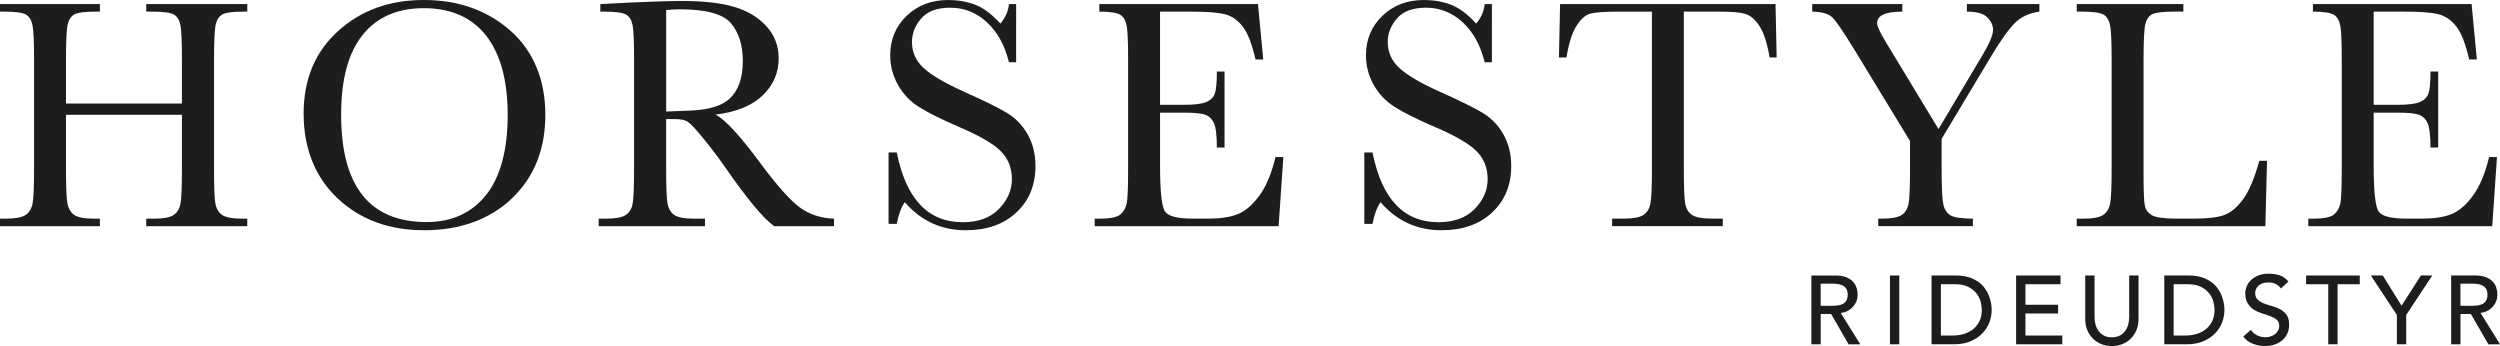 <?xml version="1.0" encoding="UTF-8"?>
<svg xmlns="http://www.w3.org/2000/svg" id="Lag_2" viewBox="0 0 1311.92 181.59">
  <defs>
    <style>.cls-1{fill:#1d1d1b;}</style>
  </defs>
  <g id="Layer_1">
    <path class="cls-1" d="M76.74,6.1h3.09c5.9,0,9.72,.52,11.47,1.55,1.75,1.03,2.88,2.89,3.39,5.59,.52,2.69,.77,8.68,.77,17.96v23.12H34.63V31.2c0-9.68,.3-15.81,.9-18.39s1.79-4.34,3.57-5.29c1.78-.95,5.5-1.42,11.17-1.42h2.15V2.15H0v3.95H2.15c5.9,0,9.72,.52,11.47,1.55,1.75,1.03,2.89,2.89,3.44,5.59,.54,2.69,.82,8.68,.82,17.96v57.15c0,9.74-.27,15.94-.82,18.61-.54,2.66-1.78,4.63-3.7,5.89-1.92,1.26-5.37,1.89-10.36,1.89H0v3.95H52.42v-3.95h-3.01c-5.21,0-8.75-.69-10.61-2.06-1.86-1.38-3.02-3.48-3.48-6.32-.46-2.84-.69-8.84-.69-18v-28.1h60.84v28.1c0,9.74-.26,15.94-.77,18.61s-1.73,4.63-3.65,5.89c-1.92,1.26-5.34,1.89-10.27,1.89h-4.04v3.95h53.02v-3.95h-2.66c-5.21,0-8.77-.69-10.66-2.06s-3.05-3.48-3.48-6.32-.64-8.84-.64-18V31.2c0-9.68,.3-15.81,.9-18.39s1.79-4.34,3.57-5.29c1.78-.95,5.53-1.42,11.26-1.42h1.72V2.15h-53.02v3.95Z"></path>
    <path class="cls-1" d="M267.91,16.16C255.73,5.39,240.57,0,222.41,0s-33,5.44-45.03,16.33c-12.03,10.89-18.05,25.32-18.05,43.31s5.93,33.26,17.79,44.43,27.04,16.76,45.55,16.76,34.36-5.59,46.02-16.76c11.66-11.17,17.49-25.78,17.49-43.83s-6.09-33.31-18.26-44.09Zm-12.93,86.28c-7.62,9.4-17.99,14.09-31.11,14.09-14.95,0-26.17-4.7-33.64-14.09-7.48-9.4-11.21-23.46-11.21-42.2s3.74-32.38,11.21-41.81c7.48-9.42,18.23-14.14,32.27-14.14s25.15,4.83,32.66,14.48c7.5,9.65,11.26,23.53,11.26,41.64s-3.81,32.63-11.43,42.02Z"></path>
    <path class="cls-1" d="M399,85.59c-10.83-14.61-18.68-23.09-23.55-25.44,10.88-1.32,19.13-4.67,24.75-10.05,5.61-5.38,8.42-11.89,8.42-19.51,0-6.53-2.15-12.15-6.45-16.84-4.3-4.7-9.93-8.08-16.89-10.14s-16-3.09-27.11-3.09c-6.53,0-15.35,.26-26.47,.77l-16.67,.86v3.95h1.98c5.9,0,9.74,.52,11.52,1.55,1.78,1.03,2.92,2.89,3.44,5.59,.52,2.69,.77,8.68,.77,17.96v57.15c0,9.74-.26,15.94-.77,18.61s-1.73,4.63-3.65,5.89c-1.92,1.26-5.37,1.89-10.36,1.89h-3.78v3.95h55.77v-3.95h-5.59c-5.27,0-8.84-.69-10.7-2.06-1.86-1.38-3.01-3.48-3.44-6.32s-.64-8.84-.64-18v-25.87h4.64c3.15,0,5.47,.53,6.96,1.59,1.49,1.06,4.21,4.01,8.16,8.85,3.95,4.84,7.76,9.9,11.43,15.17,11.46,16.5,19.97,26.7,25.52,30.59h31.37v-3.95c-6.88-.23-12.83-2.18-17.88-5.84-5.04-3.67-11.97-11.43-20.8-23.29Zm-36.09-27.59c-4.58,.23-9.02,.4-13.32,.52V5.24c2.75-.23,5.18-.34,7.3-.34,13.75,0,22.67,2.46,26.77,7.39,4.1,4.93,6.14,11.49,6.14,19.68,0,4.7-.6,8.65-1.8,11.86-1.2,3.21-2.85,5.8-4.94,7.78-2.09,1.98-4.83,3.48-8.21,4.51-3.38,1.03-7.36,1.66-11.95,1.89Z"></path>
    <path class="cls-1" d="M528.29,59.17c-4.55-2.72-11.85-6.32-21.87-10.79-10.48-4.7-17.73-8.94-21.74-12.72-4.07-3.72-6.1-8.28-6.1-13.66,0-4.47,1.62-8.58,4.86-12.33,3.24-3.75,8.32-5.63,15.25-5.63,7.28,0,13.68,2.55,19.21,7.65,5.53,5.1,9.38,12.09,11.56,20.97h3.78V2.15h-3.78c-.34,3.67-1.83,7.08-4.47,10.23-4.58-5.04-9.05-8.36-13.41-9.97-4.35-1.6-9-2.41-13.92-2.41-8.82,0-16.11,2.76-21.87,8.29-5.76,5.53-8.64,12.45-8.64,20.75,0,5.44,1.33,10.57,4,15.38s6.37,8.72,11.13,11.73c4.75,3.01,11.8,6.52,21.14,10.53,10.48,4.47,17.7,8.65,21.66,12.55,3.95,3.95,5.93,8.85,5.93,14.7s-2.25,11.01-6.75,15.68c-4.5,4.67-10.84,7-19.04,7-18.22,0-29.76-12.2-34.63-36.61h-4.3v37.47h4.3c.92-4.87,2.32-8.65,4.21-11.34,8.54,9.8,19.19,14.7,31.97,14.7,11.11,0,19.99-3.12,26.64-9.37,6.65-6.24,9.97-14.35,9.97-24.32,0-6.3-1.38-11.86-4.12-16.67s-6.4-8.58-10.96-11.3Z"></path>
    <path class="cls-1" d="M660.87,102.65c-3.58,4.9-7.35,8.14-11.3,9.71-3.95,1.58-9,2.36-15.12,2.36h-8.68c-7.79,0-12.58-1.22-14.35-3.65-1.78-2.43-2.66-10.56-2.66-24.36v-27.59h12.8c4.98,0,8.52,.33,10.61,.99,2.09,.66,3.68,2.09,4.77,4.3,1.09,2.21,1.63,6.55,1.63,13.02h4.04V37.55h-4.04c0,5.73-.36,9.58-1.07,11.56-.72,1.98-2.21,3.45-4.47,4.43-2.26,.97-6.23,1.46-11.9,1.46h-12.38V6.1h16.16c8.13,0,14.04,.44,17.7,1.33,3.67,.89,6.83,3.04,9.5,6.45,2.66,3.41,4.91,9.18,6.75,17.32h4.04l-2.75-29.05h-83.27v3.95c5.61,0,9.29,.56,11.04,1.68,1.75,1.12,2.86,3.08,3.35,5.89,.49,2.81,.73,8.65,.73,17.53v57.15c0,9.74-.23,15.8-.69,18.18-.46,2.38-1.53,4.34-3.22,5.89-1.69,1.55-5.43,2.32-11.21,2.32h-2.41v3.95h96.51l2.49-36.27h-4.12c-2.06,8.59-4.88,15.34-8.46,20.24Z"></path>
    <path class="cls-1" d="M777.95,59.17c-4.55-2.72-11.85-6.32-21.87-10.79-10.48-4.7-17.73-8.94-21.74-12.72-4.07-3.72-6.1-8.28-6.1-13.66,0-4.47,1.62-8.58,4.86-12.33,3.24-3.75,8.32-5.63,15.25-5.63,7.28,0,13.68,2.55,19.21,7.65,5.53,5.1,9.38,12.09,11.56,20.97h3.78V2.15h-3.78c-.34,3.67-1.83,7.08-4.47,10.23-4.58-5.04-9.05-8.36-13.41-9.97-4.35-1.6-9-2.41-13.92-2.41-8.82,0-16.11,2.76-21.87,8.29-5.76,5.53-8.64,12.45-8.64,20.75,0,5.44,1.33,10.57,4,15.38s6.37,8.72,11.13,11.73c4.75,3.01,11.8,6.52,21.14,10.53,10.48,4.47,17.7,8.65,21.66,12.55,3.95,3.95,5.93,8.85,5.93,14.7s-2.25,11.01-6.75,15.68c-4.5,4.67-10.84,7-19.04,7-18.22,0-29.76-12.2-34.63-36.61h-4.3v37.47h4.3c.92-4.87,2.32-8.65,4.21-11.34,8.54,9.8,19.19,14.7,31.97,14.7,11.11,0,19.99-3.12,26.64-9.37,6.65-6.24,9.97-14.35,9.97-24.32,0-6.3-1.38-11.86-4.12-16.67s-6.4-8.58-10.96-11.3Z"></path>
    <path class="cls-1" d="M818.68,2.15l-.6,28.02h3.95c1.2-7.39,2.94-12.89,5.2-16.5,2.26-3.61,4.68-5.77,7.26-6.49,2.58-.72,7.62-1.07,15.12-1.07h17.27V88.34c0,9.74-.27,15.94-.82,18.61-.54,2.66-1.78,4.63-3.7,5.89-1.92,1.26-5.37,1.89-10.36,1.89h-6.02v3.95h58.09v-3.95h-5.67c-5.21,0-8.77-.69-10.66-2.06s-3.05-3.49-3.48-6.36c-.43-2.86-.64-8.85-.64-17.96V6.1h18.73c6.36,0,10.86,.39,13.49,1.16,2.63,.77,5.1,2.87,7.39,6.27,2.29,3.41,4.1,8.95,5.41,16.63h3.7l-.6-28.02h-113.09Z"></path>
    <path class="cls-1" d="M1070.21,2.15h-38.07v3.95c5.16,0,8.74,1,10.74,3.01,2,2.01,3.01,4.21,3.01,6.62,0,2.64-1.89,7.1-5.67,13.41l-22.95,38.59-27.84-45.98c-2.92-4.81-4.38-8.02-4.38-9.62,0-4.01,4.41-6.02,13.23-6.02V2.15h-47.27v3.95c5.04,.12,8.54,1.1,10.48,2.96,1.95,1.86,5.87,7.61,11.77,17.23l29.05,47.7v14.35c0,9.74-.26,15.94-.77,18.61s-1.73,4.63-3.65,5.89c-1.92,1.26-5.37,1.89-10.36,1.89h-1.89v3.95h49.67v-3.95c-5.79,0-9.67-.56-11.64-1.68s-3.27-3.04-3.87-5.76c-.6-2.72-.9-9.04-.9-18.95v-15.47l26.12-43.57c5.04-8.36,9.18-14.14,12.42-17.32,3.24-3.18,7.49-5.14,12.76-5.89V2.15Z"></path>
    <path class="cls-1" d="M1189.67,84.39h-4.04c-2.58,9.22-5.43,15.96-8.55,20.2-3.12,4.24-6.42,6.99-9.88,8.25-3.47,1.26-8.78,1.89-15.94,1.89h-8.85c-6.7,0-11.07-.59-13.11-1.76-2.03-1.17-3.28-2.82-3.74-4.94-.46-2.12-.69-7.39-.69-15.81V31.2c0-9.68,.3-15.81,.9-18.39s1.79-4.34,3.57-5.29c1.78-.95,5.53-1.42,11.26-1.42h5.16V2.15h-55.95v3.95h2.58c5.9,0,9.72,.52,11.47,1.55,1.75,1.03,2.89,2.89,3.44,5.59,.54,2.69,.82,8.68,.82,17.96v57.15c0,9.74-.27,15.94-.82,18.61-.54,2.66-1.78,4.63-3.7,5.89-1.92,1.26-5.37,1.89-10.36,1.89h-3.44v3.95h99l.86-34.29Z"></path>
    <path class="cls-1" d="M1310.32,82.41h-4.12c-2.06,8.59-4.88,15.34-8.46,20.24-3.58,4.9-7.35,8.14-11.3,9.71-3.95,1.58-9,2.36-15.12,2.36h-8.68c-7.79,0-12.58-1.22-14.35-3.65-1.78-2.43-2.66-10.56-2.66-24.36v-27.59h12.8c4.98,0,8.52,.33,10.61,.99,2.09,.66,3.68,2.09,4.77,4.3,1.09,2.21,1.63,6.55,1.63,13.02h4.04V37.55h-4.04c0,5.73-.36,9.58-1.07,11.56-.72,1.98-2.21,3.45-4.47,4.43-2.26,.97-6.23,1.46-11.9,1.46h-12.38V6.1h16.16c8.13,0,14.04,.44,17.7,1.33,3.67,.89,6.83,3.04,9.5,6.45,2.66,3.41,4.91,9.18,6.75,17.32h4.04l-2.75-29.05h-83.27v3.95c5.61,0,9.29,.56,11.04,1.68,1.75,1.12,2.86,3.08,3.35,5.89,.49,2.81,.73,8.65,.73,17.53v57.15c0,9.74-.23,15.8-.69,18.18-.46,2.38-1.53,4.34-3.22,5.89-1.69,1.55-5.43,2.32-11.21,2.32h-2.41v3.95h96.51l2.49-36.27Z"></path>
    <path class="cls-1" d="M969.64,163.11c1.1-.59,2.04-1.33,2.81-2.19,.76-.87,1.35-1.84,1.76-2.91,.41-1.07,.61-2.18,.61-3.34s-.17-2.29-.51-3.49c-.34-1.21-.94-2.29-1.81-3.26s-2.05-1.77-3.54-2.4-3.4-.94-5.71-.94h-12.7v36.11h4.9v-15.91h5.46l9.18,15.91h6.12l-10.25-16.47c1.36-.14,2.59-.5,3.7-1.1Zm-7.78-2.63h-6.43v-11.63h6.43c.95,0,1.9,.08,2.83,.23,.93,.15,1.77,.43,2.5,.84,.73,.41,1.32,.99,1.76,1.76,.44,.76,.66,1.76,.66,2.98s-.22,2.22-.66,2.98c-.44,.76-1.03,1.35-1.76,1.76-.73,.41-1.56,.69-2.5,.84-.94,.15-1.88,.23-2.83,.23Z"></path>
    <rect class="cls-1" x="991.79" y="144.57" width="4.9" height="36.11"></rect>
    <path class="cls-1" d="M1043.66,154.97c-.54-1.33-1.28-2.62-2.22-3.88-.94-1.26-2.11-2.37-3.52-3.34-1.41-.97-3.08-1.74-5-2.32-1.92-.58-4.16-.87-6.71-.87h-12.6v36.11h11.78c3.23,0,6.08-.51,8.54-1.53,2.46-1.02,4.53-2.37,6.2-4.05,1.67-1.68,2.92-3.6,3.77-5.76,.85-2.16,1.27-4.39,1.27-6.71,0-1.12-.12-2.35-.36-3.67-.24-1.33-.63-2.65-1.17-3.98Zm-4.9,13.54c-.82,1.68-1.92,3.08-3.31,4.21-1.39,1.12-3.02,1.96-4.87,2.52-1.85,.56-3.82,.84-5.89,.84h-6.17v-26.93h7.34c2.92,0,5.3,.48,7.14,1.45s3.27,2.15,4.31,3.54c1.04,1.39,1.74,2.86,2.12,4.41,.37,1.55,.56,2.9,.56,4.05,0,2.24-.41,4.21-1.22,5.89Z"></path>
    <polygon class="cls-1" points="1062.89 164.51 1080.02 164.51 1080.02 159.92 1062.89 159.92 1062.89 149.16 1081.3 149.16 1081.3 144.57 1057.99 144.57 1057.99 180.67 1082.22 180.67 1082.22 176.08 1062.89 176.08 1062.89 164.51"></polygon>
    <path class="cls-1" d="M1117.3,166.7c0,1.12-.15,2.29-.46,3.49-.31,1.21-.82,2.32-1.53,3.34-.71,1.02-1.65,1.85-2.8,2.5-1.16,.65-2.58,.97-4.28,.97s-3.13-.32-4.28-.97c-1.16-.65-2.09-1.48-2.8-2.5-.71-1.02-1.22-2.13-1.53-3.34-.31-1.21-.46-2.37-.46-3.49v-22.13h-4.9v22.9c0,2.11,.36,4.02,1.07,5.74,.71,1.72,1.7,3.21,2.96,4.46s2.74,2.23,4.44,2.91c1.7,.68,3.54,1.02,5.51,1.02s3.81-.34,5.51-1.02,3.18-1.65,4.44-2.91c1.26-1.26,2.24-2.75,2.96-4.46,.71-1.72,1.07-3.63,1.07-5.74v-22.9h-4.9v22.13Z"></path>
    <path class="cls-1" d="M1165.8,154.97c-.54-1.33-1.28-2.62-2.22-3.88-.94-1.26-2.11-2.37-3.52-3.34-1.41-.97-3.08-1.74-5-2.32-1.92-.58-4.16-.87-6.71-.87h-12.6v36.11h11.78c3.23,0,6.08-.51,8.54-1.53,2.46-1.02,4.53-2.37,6.2-4.05,1.67-1.68,2.92-3.6,3.77-5.76,.85-2.16,1.27-4.39,1.27-6.71,0-1.12-.12-2.35-.36-3.67-.24-1.33-.63-2.65-1.17-3.98Zm-4.9,13.54c-.82,1.68-1.92,3.08-3.31,4.21-1.39,1.12-3.02,1.96-4.87,2.52-1.85,.56-3.82,.84-5.89,.84h-6.17v-26.93h7.34c2.92,0,5.3,.48,7.14,1.45s3.27,2.15,4.31,3.54c1.04,1.39,1.74,2.86,2.12,4.41,.37,1.55,.56,2.9,.56,4.05,0,2.24-.41,4.21-1.22,5.89Z"></path>
    <path class="cls-1" d="M1196.63,162.34c-1.31-.73-2.74-1.3-4.28-1.71-1.55-.41-2.98-.87-4.28-1.38s-2.41-1.17-3.29-1.99c-.88-.82-1.33-1.99-1.33-3.52,0-.54,.11-1.14,.33-1.79,.22-.65,.6-1.25,1.15-1.81,.54-.56,1.27-1.02,2.17-1.38,.9-.36,2.03-.54,3.39-.54,1.43,0,2.7,.29,3.83,.87,1.12,.58,1.99,1.34,2.6,2.29l3.98-3.62c-1.36-1.67-2.94-2.77-4.74-3.32-1.8-.54-3.69-.82-5.66-.82-2.18,0-4.04,.33-5.58,1s-2.81,1.49-3.8,2.47c-.99,.99-1.71,2.07-2.17,3.26-.46,1.19-.69,2.31-.69,3.37,0,2.35,.44,4.21,1.33,5.58,.88,1.38,1.98,2.47,3.29,3.29,1.31,.82,2.74,1.45,4.28,1.91s2.97,.94,4.28,1.43c1.31,.49,2.41,1.11,3.29,1.84,.88,.73,1.33,1.79,1.33,3.19,0,.99-.22,1.85-.66,2.6-.44,.75-1.01,1.38-1.71,1.89-.7,.51-1.47,.89-2.32,1.15-.85,.25-1.68,.38-2.5,.38-1.46,0-2.88-.31-4.26-.94s-2.51-1.61-3.39-2.93l-4.03,3.47c1.22,1.7,2.87,2.96,4.95,3.77,2.07,.82,4.27,1.22,6.58,1.22,1.73,0,3.37-.25,4.9-.76,1.53-.51,2.86-1.24,3.98-2.19,1.12-.95,2.01-2.12,2.68-3.52s.99-2.96,.99-4.69c0-2.18-.44-3.88-1.33-5.13-.88-1.24-1.98-2.23-3.29-2.96Z"></path>
    <polygon class="cls-1" points="1210.17 149.16 1221.8 149.16 1221.8 180.67 1226.7 180.67 1226.7 149.16 1238.33 149.16 1238.33 144.57 1210.17 144.57 1210.17 149.16"></polygon>
    <polygon class="cls-1" points="1260.26 160.43 1250.41 144.57 1244.14 144.57 1257.81 165.27 1257.81 180.67 1262.7 180.67 1262.7 165.27 1276.37 144.57 1270.41 144.57 1260.26 160.43"></polygon>
    <path class="cls-1" d="M1301.67,164.2c1.36-.14,2.59-.5,3.7-1.1,1.1-.59,2.04-1.33,2.81-2.19,.76-.87,1.35-1.84,1.76-2.91,.41-1.07,.61-2.18,.61-3.34s-.17-2.29-.51-3.49c-.34-1.21-.94-2.29-1.81-3.26s-2.05-1.77-3.54-2.4-3.4-.94-5.71-.94h-12.7v36.11h4.9v-15.91h5.46l9.18,15.91h6.12l-10.25-16.47Zm-4.08-3.72h-6.43v-11.63h6.43c.95,0,1.9,.08,2.83,.23,.93,.15,1.77,.43,2.5,.84,.73,.41,1.32,.99,1.76,1.76,.44,.76,.66,1.76,.66,2.98s-.22,2.22-.66,2.98c-.44,.76-1.03,1.35-1.76,1.76-.73,.41-1.56,.69-2.5,.84-.94,.15-1.88,.23-2.83,.23Z"></path>
  </g>
</svg>

